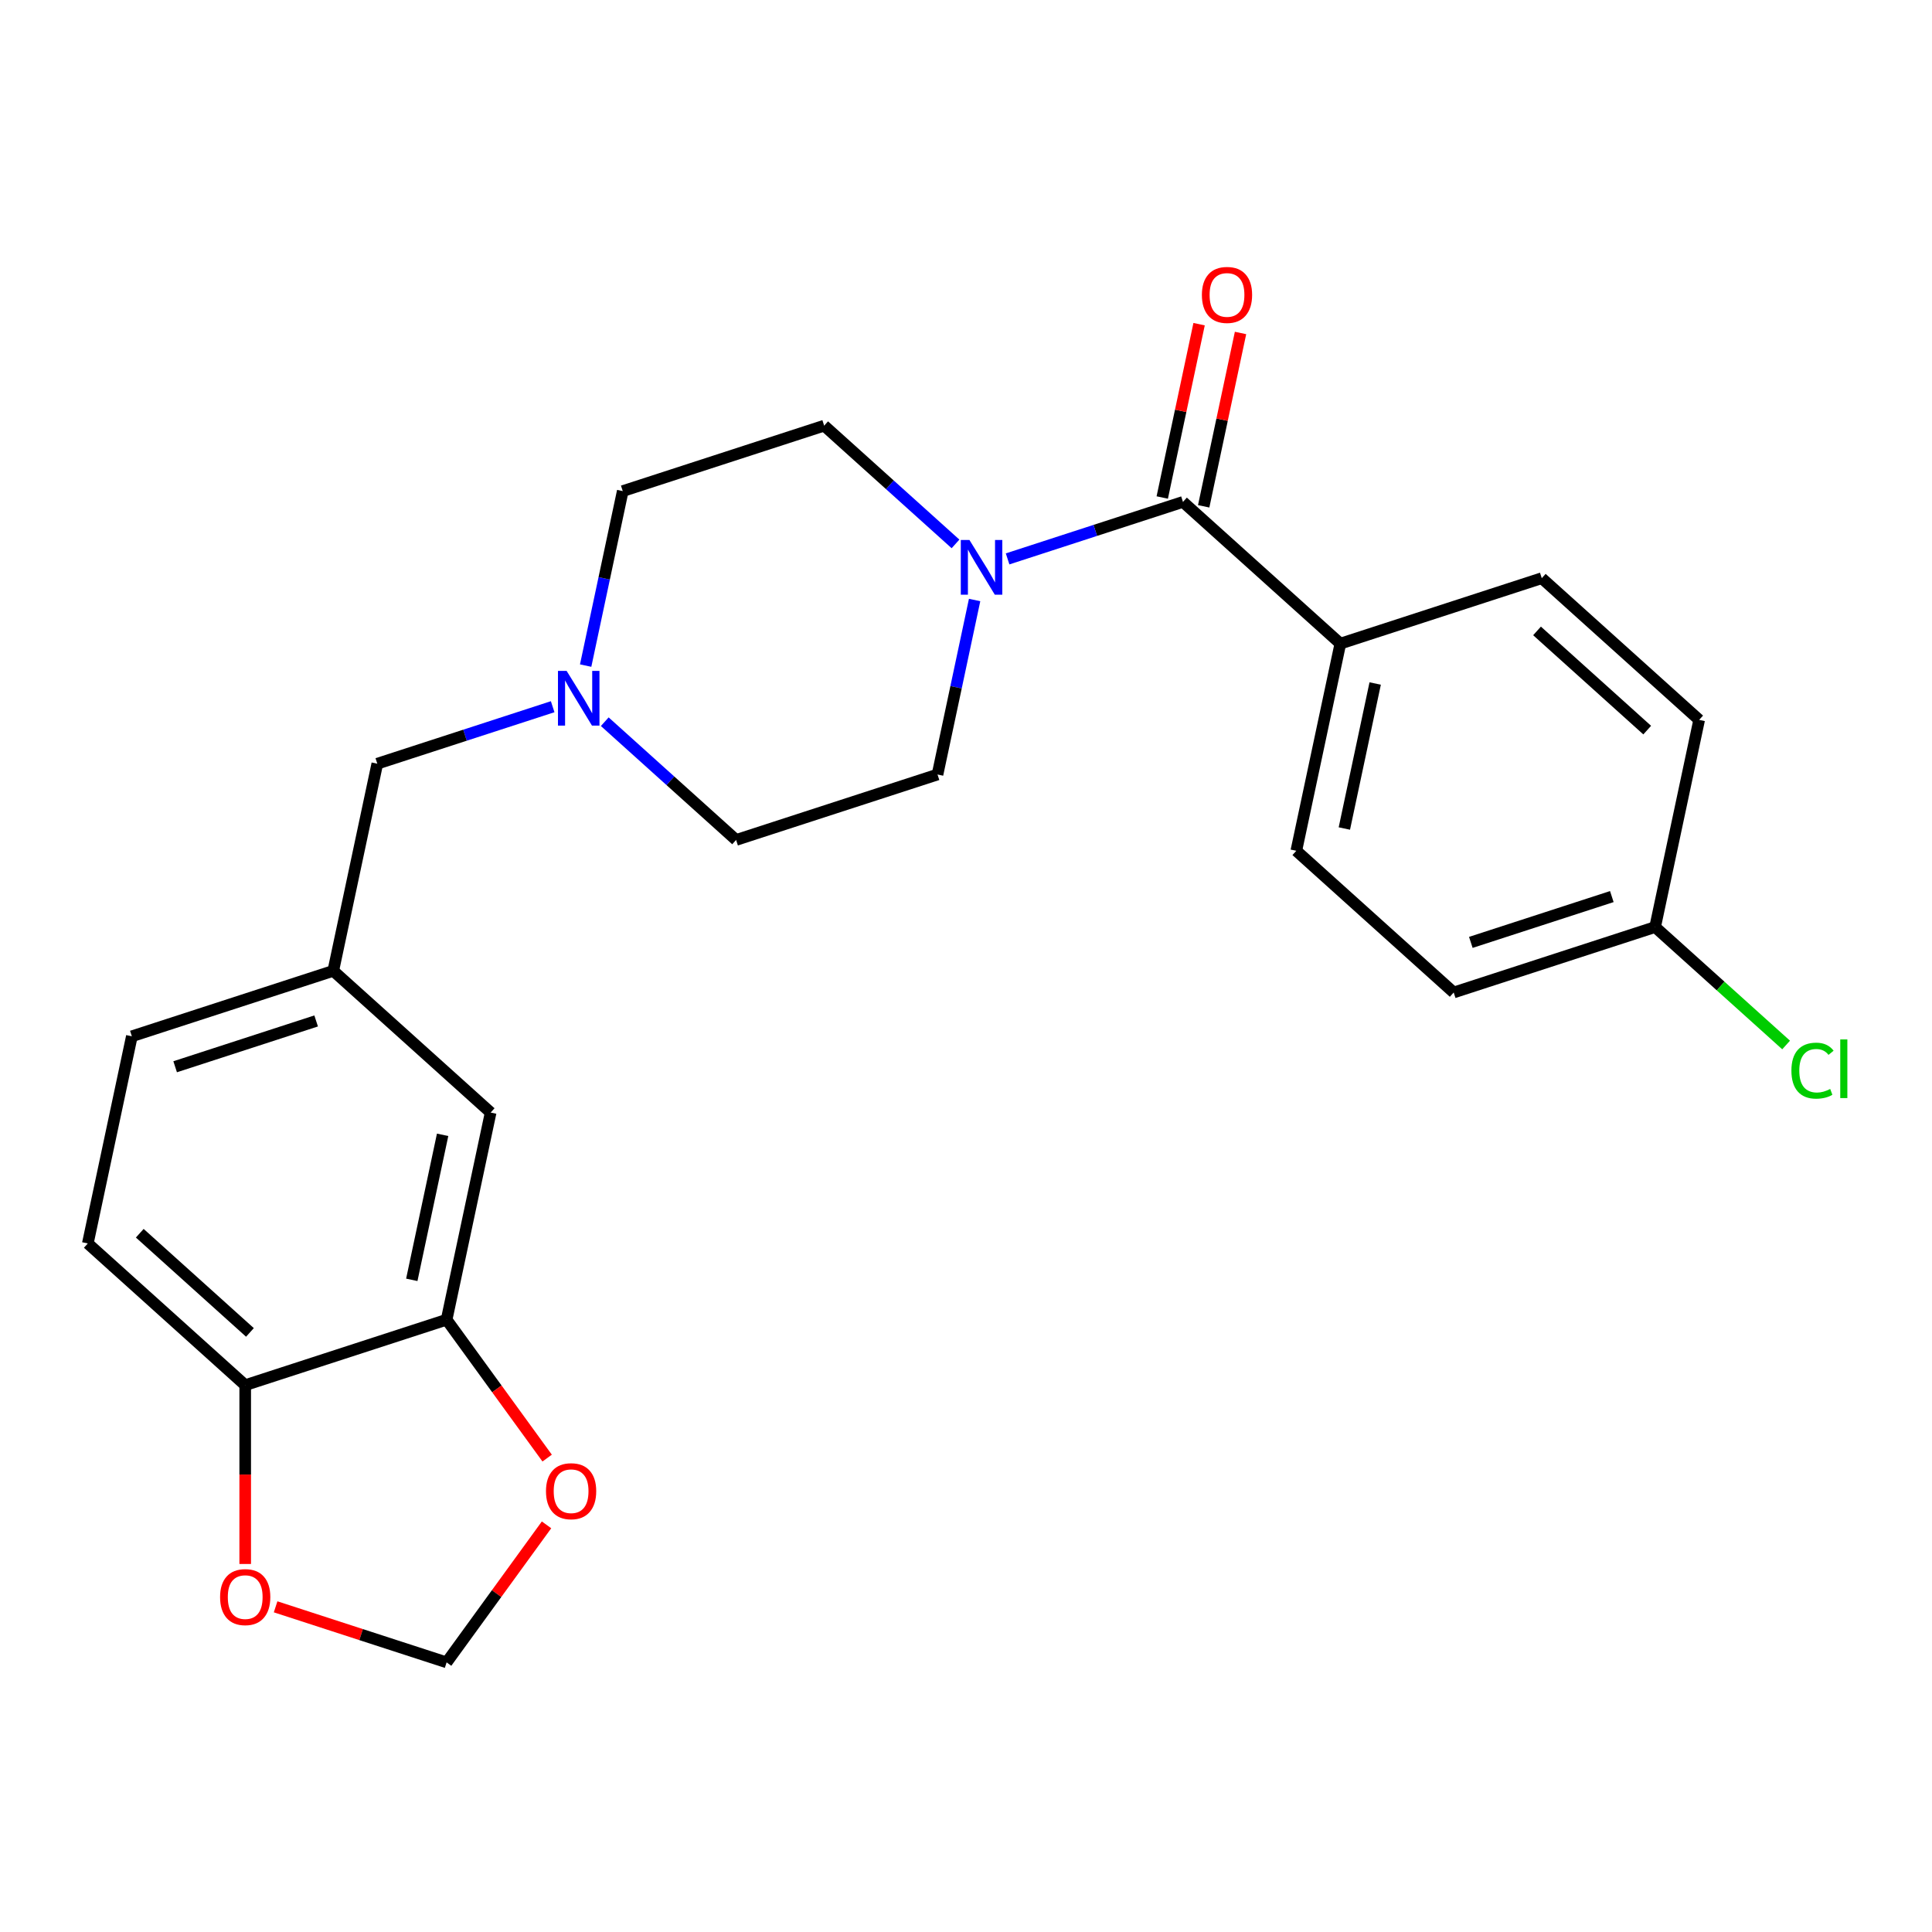 <?xml version='1.0' encoding='iso-8859-1'?>
<svg version='1.1' baseProfile='full'
              xmlns='http://www.w3.org/2000/svg'
                      xmlns:rdkit='http://www.rdkit.org/xml'
                      xmlns:xlink='http://www.w3.org/1999/xlink'
                  xml:space='preserve'
width='1000px' height='1000px' viewBox='0 0 1000 1000'>
<!-- END OF HEADER -->
<rect style='opacity:1.0;fill:#FFFFFF;stroke:none' width='1000' height='1000' x='0' y='0'> </rect>
<path class='bond-0' d='M 612.302,259.79 L 566.916,274.537' style='fill:none;fill-rule:evenodd;stroke:#000000;stroke-width:6px;stroke-linecap:butt;stroke-linejoin:miter;stroke-opacity:1' />
<path class='bond-0' d='M 566.916,274.537 L 521.529,289.284' style='fill:none;fill-rule:evenodd;stroke:#0000FF;stroke-width:6px;stroke-linecap:butt;stroke-linejoin:miter;stroke-opacity:1' />
<path class='bond-3' d='M 612.302,259.79 L 693.764,333.139' style='fill:none;fill-rule:evenodd;stroke:#000000;stroke-width:6px;stroke-linecap:butt;stroke-linejoin:miter;stroke-opacity:1' />
<path class='bond-8' d='M 623.024,262.069 L 632.56,217.208' style='fill:none;fill-rule:evenodd;stroke:#000000;stroke-width:6px;stroke-linecap:butt;stroke-linejoin:miter;stroke-opacity:1' />
<path class='bond-8' d='M 632.56,217.208 L 642.095,172.347' style='fill:none;fill-rule:evenodd;stroke:#FF0000;stroke-width:6px;stroke-linecap:butt;stroke-linejoin:miter;stroke-opacity:1' />
<path class='bond-8' d='M 601.58,257.511 L 611.115,212.65' style='fill:none;fill-rule:evenodd;stroke:#000000;stroke-width:6px;stroke-linecap:butt;stroke-linejoin:miter;stroke-opacity:1' />
<path class='bond-8' d='M 611.115,212.65 L 620.651,167.789' style='fill:none;fill-rule:evenodd;stroke:#FF0000;stroke-width:6px;stroke-linecap:butt;stroke-linejoin:miter;stroke-opacity:1' />
<path class='bond-10' d='M 494.568,281.526 L 460.577,250.921' style='fill:none;fill-rule:evenodd;stroke:#0000FF;stroke-width:6px;stroke-linecap:butt;stroke-linejoin:miter;stroke-opacity:1' />
<path class='bond-10' d='M 460.577,250.921 L 426.587,220.315' style='fill:none;fill-rule:evenodd;stroke:#000000;stroke-width:6px;stroke-linecap:butt;stroke-linejoin:miter;stroke-opacity:1' />
<path class='bond-11' d='M 504.456,310.565 L 494.857,355.726' style='fill:none;fill-rule:evenodd;stroke:#0000FF;stroke-width:6px;stroke-linecap:butt;stroke-linejoin:miter;stroke-opacity:1' />
<path class='bond-11' d='M 494.857,355.726 L 485.258,400.887' style='fill:none;fill-rule:evenodd;stroke:#000000;stroke-width:6px;stroke-linecap:butt;stroke-linejoin:miter;stroke-opacity:1' />
<path class='bond-1' d='M 313.023,373.55 L 347.014,404.155' style='fill:none;fill-rule:evenodd;stroke:#0000FF;stroke-width:6px;stroke-linecap:butt;stroke-linejoin:miter;stroke-opacity:1' />
<path class='bond-1' d='M 347.014,404.155 L 381.005,434.761' style='fill:none;fill-rule:evenodd;stroke:#000000;stroke-width:6px;stroke-linecap:butt;stroke-linejoin:miter;stroke-opacity:1' />
<path class='bond-13' d='M 286.062,365.792 L 240.676,380.539' style='fill:none;fill-rule:evenodd;stroke:#0000FF;stroke-width:6px;stroke-linecap:butt;stroke-linejoin:miter;stroke-opacity:1' />
<path class='bond-13' d='M 240.676,380.539 L 195.289,395.286' style='fill:none;fill-rule:evenodd;stroke:#000000;stroke-width:6px;stroke-linecap:butt;stroke-linejoin:miter;stroke-opacity:1' />
<path class='bond-25' d='M 303.135,344.512 L 312.734,299.35' style='fill:none;fill-rule:evenodd;stroke:#0000FF;stroke-width:6px;stroke-linecap:butt;stroke-linejoin:miter;stroke-opacity:1' />
<path class='bond-25' d='M 312.734,299.35 L 322.333,254.189' style='fill:none;fill-rule:evenodd;stroke:#000000;stroke-width:6px;stroke-linecap:butt;stroke-linejoin:miter;stroke-opacity:1' />
<path class='bond-2' d='M 231.17,683.08 L 253.961,575.858' style='fill:none;fill-rule:evenodd;stroke:#000000;stroke-width:6px;stroke-linecap:butt;stroke-linejoin:miter;stroke-opacity:1' />
<path class='bond-2' d='M 213.144,662.439 L 229.098,587.383' style='fill:none;fill-rule:evenodd;stroke:#000000;stroke-width:6px;stroke-linecap:butt;stroke-linejoin:miter;stroke-opacity:1' />
<path class='bond-5' d='M 231.17,683.08 L 257.188,718.892' style='fill:none;fill-rule:evenodd;stroke:#000000;stroke-width:6px;stroke-linecap:butt;stroke-linejoin:miter;stroke-opacity:1' />
<path class='bond-5' d='M 257.188,718.892 L 283.207,754.703' style='fill:none;fill-rule:evenodd;stroke:#FF0000;stroke-width:6px;stroke-linecap:butt;stroke-linejoin:miter;stroke-opacity:1' />
<path class='bond-26' d='M 231.17,683.08 L 126.917,716.954' style='fill:none;fill-rule:evenodd;stroke:#000000;stroke-width:6px;stroke-linecap:butt;stroke-linejoin:miter;stroke-opacity:1' />
<path class='bond-15' d='M 693.764,333.139 L 670.973,440.362' style='fill:none;fill-rule:evenodd;stroke:#000000;stroke-width:6px;stroke-linecap:butt;stroke-linejoin:miter;stroke-opacity:1' />
<path class='bond-15' d='M 711.79,353.781 L 695.836,428.837' style='fill:none;fill-rule:evenodd;stroke:#000000;stroke-width:6px;stroke-linecap:butt;stroke-linejoin:miter;stroke-opacity:1' />
<path class='bond-16' d='M 693.764,333.139 L 798.017,299.265' style='fill:none;fill-rule:evenodd;stroke:#000000;stroke-width:6px;stroke-linecap:butt;stroke-linejoin:miter;stroke-opacity:1' />
<path class='bond-4' d='M 126.917,716.954 L 45.455,643.605' style='fill:none;fill-rule:evenodd;stroke:#000000;stroke-width:6px;stroke-linecap:butt;stroke-linejoin:miter;stroke-opacity:1' />
<path class='bond-4' d='M 129.367,689.66 L 72.344,638.315' style='fill:none;fill-rule:evenodd;stroke:#000000;stroke-width:6px;stroke-linecap:butt;stroke-linejoin:miter;stroke-opacity:1' />
<path class='bond-6' d='M 126.917,716.954 L 126.917,763.233' style='fill:none;fill-rule:evenodd;stroke:#000000;stroke-width:6px;stroke-linecap:butt;stroke-linejoin:miter;stroke-opacity:1' />
<path class='bond-6' d='M 126.917,763.233 L 126.917,809.512' style='fill:none;fill-rule:evenodd;stroke:#FF0000;stroke-width:6px;stroke-linecap:butt;stroke-linejoin:miter;stroke-opacity:1' />
<path class='bond-7' d='M 282.887,789.264 L 257.028,824.855' style='fill:none;fill-rule:evenodd;stroke:#FF0000;stroke-width:6px;stroke-linecap:butt;stroke-linejoin:miter;stroke-opacity:1' />
<path class='bond-7' d='M 257.028,824.855 L 231.17,860.446' style='fill:none;fill-rule:evenodd;stroke:#000000;stroke-width:6px;stroke-linecap:butt;stroke-linejoin:miter;stroke-opacity:1' />
<path class='bond-27' d='M 142.657,831.687 L 186.914,846.067' style='fill:none;fill-rule:evenodd;stroke:#FF0000;stroke-width:6px;stroke-linecap:butt;stroke-linejoin:miter;stroke-opacity:1' />
<path class='bond-27' d='M 186.914,846.067 L 231.17,860.446' style='fill:none;fill-rule:evenodd;stroke:#000000;stroke-width:6px;stroke-linecap:butt;stroke-linejoin:miter;stroke-opacity:1' />
<path class='bond-9' d='M 253.961,575.858 L 172.499,502.509' style='fill:none;fill-rule:evenodd;stroke:#000000;stroke-width:6px;stroke-linecap:butt;stroke-linejoin:miter;stroke-opacity:1' />
<path class='bond-17' d='M 426.587,220.315 L 322.333,254.189' style='fill:none;fill-rule:evenodd;stroke:#000000;stroke-width:6px;stroke-linecap:butt;stroke-linejoin:miter;stroke-opacity:1' />
<path class='bond-18' d='M 485.258,400.887 L 381.005,434.761' style='fill:none;fill-rule:evenodd;stroke:#000000;stroke-width:6px;stroke-linecap:butt;stroke-linejoin:miter;stroke-opacity:1' />
<path class='bond-12' d='M 172.499,502.509 L 195.289,395.286' style='fill:none;fill-rule:evenodd;stroke:#000000;stroke-width:6px;stroke-linecap:butt;stroke-linejoin:miter;stroke-opacity:1' />
<path class='bond-20' d='M 172.499,502.509 L 68.246,536.383' style='fill:none;fill-rule:evenodd;stroke:#000000;stroke-width:6px;stroke-linecap:butt;stroke-linejoin:miter;stroke-opacity:1' />
<path class='bond-20' d='M 163.635,528.44 L 90.658,552.152' style='fill:none;fill-rule:evenodd;stroke:#000000;stroke-width:6px;stroke-linecap:butt;stroke-linejoin:miter;stroke-opacity:1' />
<path class='bond-14' d='M 45.455,643.605 L 68.246,536.383' style='fill:none;fill-rule:evenodd;stroke:#000000;stroke-width:6px;stroke-linecap:butt;stroke-linejoin:miter;stroke-opacity:1' />
<path class='bond-21' d='M 670.973,440.362 L 752.435,513.711' style='fill:none;fill-rule:evenodd;stroke:#000000;stroke-width:6px;stroke-linecap:butt;stroke-linejoin:miter;stroke-opacity:1' />
<path class='bond-22' d='M 798.017,299.265 L 879.479,372.614' style='fill:none;fill-rule:evenodd;stroke:#000000;stroke-width:6px;stroke-linecap:butt;stroke-linejoin:miter;stroke-opacity:1' />
<path class='bond-22' d='M 795.567,326.56 L 852.59,377.904' style='fill:none;fill-rule:evenodd;stroke:#000000;stroke-width:6px;stroke-linecap:butt;stroke-linejoin:miter;stroke-opacity:1' />
<path class='bond-19' d='M 856.688,479.837 L 879.479,372.614' style='fill:none;fill-rule:evenodd;stroke:#000000;stroke-width:6px;stroke-linecap:butt;stroke-linejoin:miter;stroke-opacity:1' />
<path class='bond-23' d='M 856.688,479.837 L 890.589,510.362' style='fill:none;fill-rule:evenodd;stroke:#000000;stroke-width:6px;stroke-linecap:butt;stroke-linejoin:miter;stroke-opacity:1' />
<path class='bond-23' d='M 890.589,510.362 L 924.49,540.886' style='fill:none;fill-rule:evenodd;stroke:#00CC00;stroke-width:6px;stroke-linecap:butt;stroke-linejoin:miter;stroke-opacity:1' />
<path class='bond-24' d='M 856.688,479.837 L 752.435,513.711' style='fill:none;fill-rule:evenodd;stroke:#000000;stroke-width:6px;stroke-linecap:butt;stroke-linejoin:miter;stroke-opacity:1' />
<path class='bond-24' d='M 834.276,464.068 L 761.299,487.779' style='fill:none;fill-rule:evenodd;stroke:#000000;stroke-width:6px;stroke-linecap:butt;stroke-linejoin:miter;stroke-opacity:1' />
<path  class='atom-1' d='M 501.789 279.504
L 511.069 294.504
Q 511.989 295.984, 513.469 298.664
Q 514.949 301.344, 515.029 301.504
L 515.029 279.504
L 518.789 279.504
L 518.789 307.824
L 514.909 307.824
L 504.949 291.424
Q 503.789 289.504, 502.549 287.304
Q 501.349 285.104, 500.989 284.424
L 500.989 307.824
L 497.309 307.824
L 497.309 279.504
L 501.789 279.504
' fill='#0000FF'/>
<path  class='atom-2' d='M 293.283 347.252
L 302.563 362.252
Q 303.483 363.732, 304.963 366.412
Q 306.443 369.092, 306.523 369.252
L 306.523 347.252
L 310.283 347.252
L 310.283 375.572
L 306.403 375.572
L 296.443 359.172
Q 295.283 357.252, 294.043 355.052
Q 292.843 352.852, 292.483 352.172
L 292.483 375.572
L 288.803 375.572
L 288.803 347.252
L 293.283 347.252
' fill='#0000FF'/>
<path  class='atom-6' d='M 282.602 771.843
Q 282.602 765.043, 285.962 761.243
Q 289.322 757.443, 295.602 757.443
Q 301.882 757.443, 305.242 761.243
Q 308.602 765.043, 308.602 771.843
Q 308.602 778.723, 305.202 782.643
Q 301.802 786.523, 295.602 786.523
Q 289.362 786.523, 285.962 782.643
Q 282.602 778.763, 282.602 771.843
M 295.602 783.323
Q 299.922 783.323, 302.242 780.443
Q 304.602 777.523, 304.602 771.843
Q 304.602 766.283, 302.242 763.483
Q 299.922 760.643, 295.602 760.643
Q 291.282 760.643, 288.922 763.443
Q 286.602 766.243, 286.602 771.843
Q 286.602 777.563, 288.922 780.443
Q 291.282 783.323, 295.602 783.323
' fill='#FF0000'/>
<path  class='atom-7' d='M 113.917 826.653
Q 113.917 819.853, 117.277 816.053
Q 120.637 812.253, 126.917 812.253
Q 133.197 812.253, 136.557 816.053
Q 139.917 819.853, 139.917 826.653
Q 139.917 833.533, 136.517 837.453
Q 133.117 841.333, 126.917 841.333
Q 120.677 841.333, 117.277 837.453
Q 113.917 833.573, 113.917 826.653
M 126.917 838.133
Q 131.237 838.133, 133.557 835.253
Q 135.917 832.333, 135.917 826.653
Q 135.917 821.093, 133.557 818.293
Q 131.237 815.453, 126.917 815.453
Q 122.597 815.453, 120.237 818.253
Q 117.917 821.053, 117.917 826.653
Q 117.917 832.373, 120.237 835.253
Q 122.597 838.133, 126.917 838.133
' fill='#FF0000'/>
<path  class='atom-9' d='M 622.093 152.648
Q 622.093 145.848, 625.453 142.048
Q 628.813 138.248, 635.093 138.248
Q 641.373 138.248, 644.733 142.048
Q 648.093 145.848, 648.093 152.648
Q 648.093 159.528, 644.693 163.448
Q 641.293 167.328, 635.093 167.328
Q 628.853 167.328, 625.453 163.448
Q 622.093 159.568, 622.093 152.648
M 635.093 164.128
Q 639.413 164.128, 641.733 161.248
Q 644.093 158.328, 644.093 152.648
Q 644.093 147.088, 641.733 144.288
Q 639.413 141.448, 635.093 141.448
Q 630.773 141.448, 628.413 144.248
Q 626.093 147.048, 626.093 152.648
Q 626.093 158.368, 628.413 161.248
Q 630.773 164.128, 635.093 164.128
' fill='#FF0000'/>
<path  class='atom-24' d='M 927.231 554.166
Q 927.231 547.126, 930.511 543.446
Q 933.831 539.726, 940.111 539.726
Q 945.951 539.726, 949.071 543.846
L 946.431 546.006
Q 944.151 543.006, 940.111 543.006
Q 935.831 543.006, 933.551 545.886
Q 931.311 548.726, 931.311 554.166
Q 931.311 559.766, 933.631 562.646
Q 935.991 565.526, 940.551 565.526
Q 943.671 565.526, 947.311 563.646
L 948.431 566.646
Q 946.951 567.606, 944.711 568.166
Q 942.471 568.726, 939.991 568.726
Q 933.831 568.726, 930.511 564.966
Q 927.231 561.206, 927.231 554.166
' fill='#00CC00'/>
<path  class='atom-24' d='M 952.511 538.006
L 956.191 538.006
L 956.191 568.366
L 952.511 568.366
L 952.511 538.006
' fill='#00CC00'/>
</svg>
